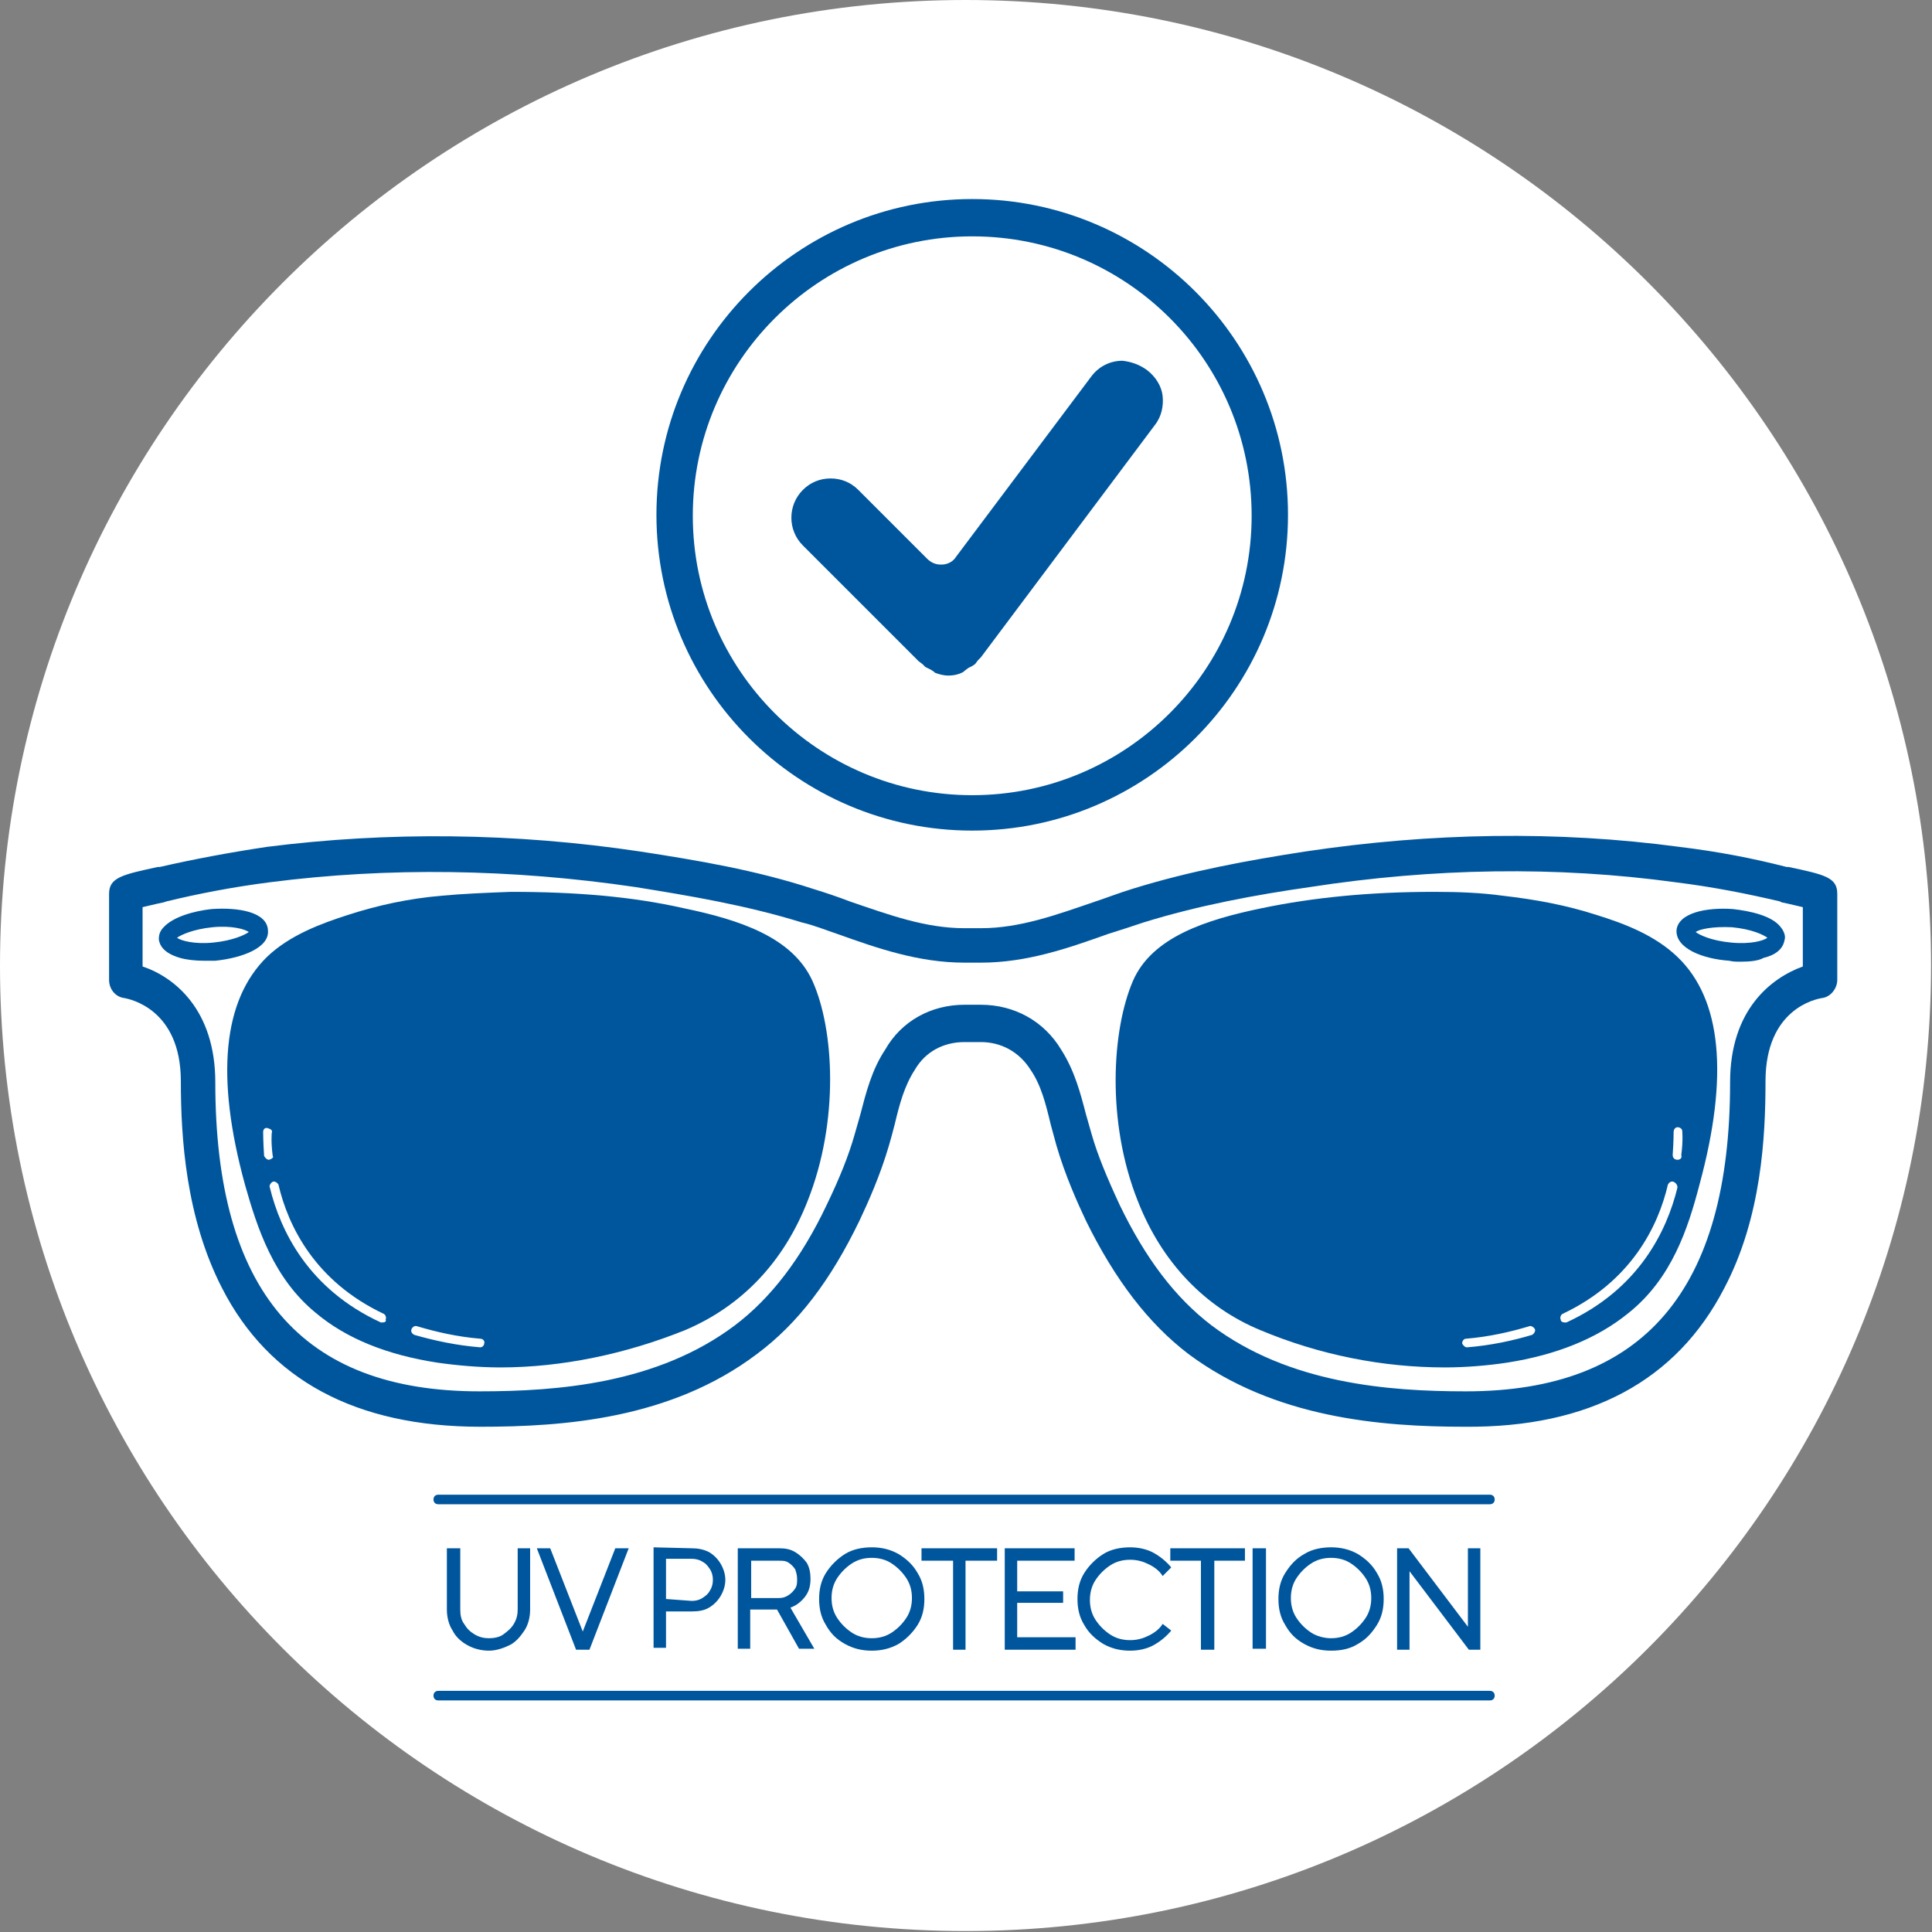 <?xml version="1.0" encoding="utf-8"?>
<!-- Generator: Adobe Illustrator 26.5.0, SVG Export Plug-In . SVG Version: 6.00 Build 0)  -->
<svg version="1.1" id="a" xmlns="http://www.w3.org/2000/svg" xmlns:xlink="http://www.w3.org/1999/xlink" x="0px" y="0px"
	 viewBox="0 0 201.9 201.9" style="enable-background:new 0 0 201.9 201.9;" xml:space="preserve">
<rect x="0" y="0" width="201.9" height="201.9" fill="#808080" stroke="none"/>
<style type="text/css">
	.st0{clip-path:url(#SVGID_00000169542113608189743000000001329643833339021745_);}
	.st1{fill:#FFFFFF;}
	.st2{fill:#00569D;}
</style>
<g>
	<defs>
		<path id="SVGID_1_" d="M0,100.9c0,55.8,45.2,100.9,100.9,100.9s100.9-45.2,100.9-100.9S156.7,0,100.9,0S0,45.2,0,100.9"/>
	</defs>
	<clipPath id="SVGID_00000130620812642565470260000017113673704479218824_">
		<use xlink:href="#SVGID_1_"  style="overflow:visible;"/>
	</clipPath>
	<g style="clip-path:url(#SVGID_00000130620812642565470260000017113673704479218824_);">
		<rect x="-367.8" y="-501.3" class="st1" width="1167.2" height="1646.4"/>
		<path class="st2" d="M117.3,37.7c-1.3,0-2.5,0.6-3.3,1.7L99.9,58.2c-0.3,0.5-0.9,0.8-1.5,0.8h-0.1c-0.5,0-1-0.2-1.4-0.6l-7.2-7.2
			c-0.8-0.8-1.8-1.2-2.9-1.2s-2.1,0.4-2.9,1.2c-1.6,1.6-1.6,4.2,0,5.8l12.1,12.1l0.4,0.3l0.3,0.3l0.2,0.1l0.4,0.2l0.3,0.2l0.1,0.1
			c0.5,0.2,1,0.3,1.4,0.3l0,0c0.5,0,1.1-0.1,1.6-0.4l0.1-0.1l0.4-0.3l0.4-0.2l0.3-0.2l0.3-0.4l0.3-0.3l18.2-24.3
			c0.7-0.9,0.9-2,0.8-3s-0.7-2-1.6-2.7C119.1,38.1,118.2,37.8,117.3,37.7"/>
		<path class="st2" d="M101.6,86.8c-18.2,0-33-14.8-33-33s14.8-33,33-33s33,14.8,33,33S119.8,86.8,101.6,86.8z M101.6,24.7
			c-16.1,0-29.2,13.1-29.2,29.2s13.1,29.2,29.2,29.2s29.2-13.1,29.2-29.2S117.8,24.7,101.6,24.7z"/>
		<path class="st2" d="M48.1,161.8v6.4c0,0.6,0.1,1.1,0.4,1.5c0.3,0.5,0.6,0.8,1.1,1.1c0.5,0.3,1,0.4,1.5,0.4s1.1-0.1,1.5-0.4
			s0.8-0.6,1.1-1.1c0.3-0.5,0.4-1,0.4-1.5v-6.4h1.3v6.4c0,0.8-0.2,1.6-0.6,2.2c-0.4,0.6-0.9,1.2-1.5,1.5s-1.4,0.6-2.2,0.6
			s-1.6-0.2-2.3-0.6c-0.7-0.4-1.2-0.9-1.5-1.5c-0.4-0.6-0.6-1.4-0.6-2.2v-6.4H48.1L48.1,161.8z"/>
		<polygon class="st2" points="56.1,161.8 57.5,161.8 60.9,170.5 60.9,170.5 64.3,161.8 65.7,161.8 61.6,172.4 60.2,172.4 		"/>
		<path class="st2" d="M72.3,161.8c0.6,0,1.2,0.1,1.8,0.4c0.5,0.3,0.9,0.7,1.2,1.2c0.3,0.5,0.5,1.1,0.5,1.7s-0.2,1.2-0.5,1.7
			s-0.7,0.9-1.2,1.2s-1.1,0.4-1.8,0.4h-2.7v3.8h-1.3v-10.5L72.3,161.8L72.3,161.8z M72.3,167.3c0.4,0,0.8-0.1,1.1-0.3
			c0.3-0.2,0.6-0.4,0.8-0.8c0.2-0.3,0.3-0.7,0.3-1.1s-0.1-0.8-0.3-1.1s-0.4-0.6-0.8-0.8c-0.3-0.2-0.7-0.3-1.1-0.3h-2.7v4.2
			L72.3,167.3L72.3,167.3z"/>
		<path class="st2" d="M81.4,161.8c0.7,0,1.2,0.1,1.7,0.4c0.5,0.3,0.9,0.7,1.2,1.1c0.3,0.5,0.4,1.1,0.4,1.7c0,0.8-0.2,1.4-0.6,1.9
			s-0.9,0.9-1.5,1.1l2.5,4.3h-1.6l-2.3-4.1h-2.8v4.1h-1.3v-10.5L81.4,161.8L81.4,161.8z M81.4,167c0.4,0,0.7-0.1,1-0.3
			c0.3-0.2,0.5-0.4,0.7-0.7s0.2-0.6,0.2-1s-0.1-0.7-0.2-1c-0.2-0.3-0.4-0.5-0.7-0.7c-0.3-0.2-0.6-0.2-1-0.2h-2.9v3.9L81.4,167
			L81.4,167z"/>
		<path class="st2" d="M91.1,172.5c-1,0-1.9-0.2-2.8-0.7s-1.5-1.1-2-2c-0.5-0.8-0.7-1.7-0.7-2.7s0.2-1.9,0.7-2.7
			c0.5-0.8,1.2-1.5,2-2c0.8-0.5,1.8-0.7,2.8-0.7s1.9,0.2,2.8,0.7c0.8,0.5,1.5,1.1,2,2c0.5,0.8,0.7,1.7,0.7,2.7s-0.2,1.9-0.7,2.7
			c-0.5,0.8-1.2,1.5-2,2C93,172.3,92.1,172.5,91.1,172.5 M91.1,171.2c0.8,0,1.5-0.2,2.1-0.6c0.6-0.4,1.1-0.9,1.5-1.5
			c0.4-0.6,0.6-1.3,0.6-2.1s-0.2-1.5-0.6-2.1c-0.4-0.6-0.9-1.1-1.5-1.5c-0.6-0.4-1.3-0.6-2.1-0.6s-1.5,0.2-2.1,0.6
			c-0.6,0.4-1.1,0.9-1.5,1.5s-0.6,1.3-0.6,2.1s0.2,1.5,0.6,2.1c0.4,0.6,0.9,1.1,1.5,1.5S90.3,171.2,91.1,171.2"/>
		<polygon class="st2" points="96.3,163.1 96.3,161.8 104.2,161.8 104.2,163.1 100.9,163.1 100.9,172.4 99.6,172.4 99.6,163.1 		"/>
		<polygon class="st2" points="112.3,161.8 112.3,163.1 106.3,163.1 106.3,166.3 111.1,166.3 111.1,167.5 106.3,167.5 106.3,171.1 
			112.4,171.1 112.4,172.4 105,172.4 105,161.8 		"/>
		<path class="st2" d="M122.4,170.4c-0.5,0.6-1.1,1.1-1.8,1.5s-1.6,0.6-2.5,0.6c-1,0-1.9-0.2-2.8-0.7c-0.8-0.5-1.5-1.1-2-2
			c-0.5-0.8-0.7-1.7-0.7-2.7s0.2-1.9,0.7-2.7c0.5-0.8,1.2-1.5,2-2c0.8-0.5,1.8-0.7,2.8-0.7c0.9,0,1.8,0.2,2.5,0.6
			c0.7,0.4,1.3,0.9,1.8,1.5l-0.9,0.9c-0.3-0.5-0.8-0.9-1.4-1.2c-0.6-0.3-1.2-0.5-2-0.5s-1.5,0.2-2.1,0.6c-0.6,0.4-1.1,0.9-1.5,1.5
			c-0.4,0.6-0.6,1.3-0.6,2.1s0.2,1.5,0.6,2.1c0.4,0.6,0.9,1.1,1.5,1.5c0.6,0.4,1.3,0.6,2.1,0.6s1.4-0.2,2-0.5s1.1-0.7,1.4-1.2
			L122.4,170.4L122.4,170.4z"/>
		<polygon class="st2" points="122.3,163.1 122.3,161.8 130.1,161.8 130.1,163.1 126.9,163.1 126.9,172.4 125.5,172.4 125.5,163.1 
					"/>
		<rect x="130.9" y="161.8" class="st2" width="1.4" height="10.5"/>
		<path class="st2" d="M139.1,172.5c-1,0-1.9-0.2-2.8-0.7s-1.5-1.1-2-2c-0.5-0.8-0.7-1.7-0.7-2.7s0.2-1.9,0.7-2.7
			c0.5-0.8,1.1-1.5,2-2c0.8-0.5,1.8-0.7,2.8-0.7s1.9,0.2,2.8,0.7c0.8,0.5,1.5,1.1,2,2c0.5,0.8,0.7,1.7,0.7,2.7s-0.2,1.9-0.7,2.7
			c-0.5,0.8-1.1,1.5-2,2C141.1,172.3,140.2,172.5,139.1,172.5 M139.1,171.2c0.8,0,1.5-0.2,2.1-0.6c0.6-0.4,1.1-0.9,1.5-1.5
			c0.4-0.6,0.6-1.3,0.6-2.1s-0.2-1.5-0.6-2.1c-0.4-0.6-0.9-1.1-1.5-1.5c-0.6-0.4-1.3-0.6-2.1-0.6s-1.5,0.2-2.1,0.6
			c-0.6,0.4-1.1,0.9-1.5,1.5s-0.6,1.3-0.6,2.1s0.2,1.5,0.6,2.1c0.4,0.6,0.9,1.1,1.5,1.5S138.4,171.2,139.1,171.2"/>
		<polygon class="st2" points="147.2,161.8 153.4,170 153.4,161.8 154.7,161.8 154.7,172.4 153.5,172.4 147.3,164.2 147.3,172.4 
			146,172.4 146,161.8 		"/>
		<path class="st2" d="M46.3,94.5c2.3-0.2,4.6-0.3,7-0.3c6,0,12,0.4,17.8,1.7c4.4,0.9,10.8,2.5,12.8,7.1c3.6,8.1,2.8,28.7-12.8,35.2
			c-7.9,3.3-16.9,4.7-25.4,3.4c-4.4-0.7-8.8-2.2-12.3-5c-4-3.3-5.7-8-7-12.9c-1.8-6.8-3.7-17.3,2-22.9c2.2-2.2,5.2-3.3,8.1-4.2
			C39.9,95.4,43.1,94.8,46.3,94.5"/>
		<path class="st2" d="M52.3,142.9c-2.2,0-4.5-0.2-6.6-0.5c-5.2-0.8-9.5-2.5-12.7-5.2c-4.4-3.6-6.1-8.8-7.4-13.4
			c-3.1-11.3-2.3-19.3,2.3-23.8c2.4-2.3,5.7-3.5,8.5-4.4c3.1-1,6.3-1.7,9.8-2c2.2-0.2,4.5-0.3,7.2-0.4c6.8,0,12.7,0.5,18,1.7
			c5.8,1.2,11.4,3,13.5,7.6c2.3,5.1,2.8,14.7-0.5,23c-2.5,6.4-6.9,11-12.8,13.5C65.4,141.5,58.7,142.9,52.3,142.9L52.3,142.9z
			 M53.6,95.1c-0.1,0-0.2,0-0.3,0c-2.5,0-4.8,0.1-7,0.3l0,0c-3.3,0.3-6.4,1-9.4,2c-2.8,0.9-5.6,1.9-7.8,4
			c-4.1,3.9-4.7,11.3-1.8,21.9c1.2,4.3,2.7,9.1,6.7,12.4c3,2.5,7,4.1,11.8,4.8c8,1.2,16.9,0,24.9-3.3c5.4-2.2,9.4-6.6,11.8-12.4
			c3.1-7.8,2.6-16.9,0.5-21.5c-1.9-4.3-8.8-5.8-12.1-6.5C65.9,95.6,60.2,95.1,53.6,95.1L53.6,95.1z M46.3,94.5L46.3,94.5z
			 M21.3,100.4c-0.9,0-1.8-0.1-2.5-0.3c-1.7-0.5-2.1-1.3-2.2-1.9c0-0.3,0-0.8,0.5-1.3c1-1.1,3.2-1.7,5-1.9c2.8-0.2,5.8,0.3,5.9,2.2
			l0,0c0.2,1.8-2.6,2.9-5.5,3.2C22.1,100.4,21.7,100.4,21.3,100.4z M18.5,98c0.4,0.3,1.8,0.7,3.8,0.5s3.3-0.8,3.7-1.1
			c-0.4-0.3-1.8-0.7-3.8-0.5S18.9,97.7,18.5,98z M26.2,97.5L26.2,97.5z"/>
		<path class="st2" d="M153.1,149.1c-8.8,0-19.9-0.9-28.9-7.6c-4.2-3.2-7.7-7.8-10.7-13.9c-0.9-1.9-2.2-4.8-3.1-7.9
			c-0.2-0.7-0.4-1.5-0.6-2.2c-0.5-2.1-1-4.1-2.1-5.7c-1.2-1.9-3.1-2.9-5.2-2.9h-1.7c-2.2,0-4.1,1-5.2,2.9c-1.1,1.7-1.6,3.6-2.1,5.7
			c-0.2,0.8-0.4,1.5-0.6,2.2c-0.9,3.1-2.2,6-3.1,7.9c-3,6.2-6.4,10.7-10.7,13.9c-9,6.8-20.2,7.6-28.9,7.6c-13,0-22.1-4.9-27-14.5
			c-3.8-7.4-4.3-15.8-4.3-21.6c0-7.6-5.4-8.6-5.9-8.7c-0.9-0.1-1.6-0.9-1.6-1.9v-9c0-1.7,1.4-2,5.1-2.8l0.2,0
			c3.5-0.8,7.2-1.5,11.2-2.1C40.5,86.9,53.7,87,67,89c5.8,0.9,11.9,1.9,18,3.9c1.3,0.4,2.5,0.8,3.8,1.3c4.1,1.4,7.9,2.8,12,2.8h1.7
			c4.1,0,7.9-1.4,12-2.8c1.2-0.4,2.5-0.9,3.8-1.3c6.1-1.9,12.2-3,18-3.9c13.3-2,26.5-2.2,39.2-0.5c4.1,0.5,7.7,1.2,11.2,2.1l0.2,0
			c3.8,0.8,5.1,1.1,5.1,2.8v9c0,0.9-0.7,1.8-1.6,1.9c-0.6,0.1-5.9,1.1-5.9,8.7c0,5.7-0.4,14.2-4.3,21.6
			C175.2,144.3,166.1,149.2,153.1,149.1L153.1,149.1z M100.8,105h1.7c3.5,0,6.6,1.7,8.4,4.7c1.4,2.2,2,4.5,2.6,6.8
			c0.2,0.7,0.4,1.4,0.6,2.1c0.6,2.1,1.6,4.5,2.9,7.3c2.7,5.6,5.8,9.7,9.6,12.6c8.1,6.1,18.5,6.9,26.6,6.9
			c18.6,0,27.6-10.6,27.6-32.3c0-7.6,4.3-10.9,7.6-12.1v-6.2c-0.5-0.1-1.2-0.3-2.2-0.5l-0.2-0.1c-3.4-0.8-6.9-1.5-10.9-2
			c-12.4-1.7-25.3-1.5-38.2,0.5c-5.6,0.8-11.6,1.9-17.4,3.7c-1.2,0.4-2.4,0.8-3.7,1.2c-4.2,1.5-8.5,3-13.3,3h-1.7
			c-4.8,0-9.1-1.5-13.3-3c-1.2-0.4-2.4-0.9-3.7-1.2C78,94.6,72,93.6,66.4,92.7c-12.9-1.9-25.8-2.1-38.2-0.5c-3.9,0.5-7.5,1.2-10.8,2
			l-0.3,0.1c-1,0.2-1.7,0.4-2.2,0.5v6.2c3.3,1.1,7.6,4.5,7.6,12.1c0,21.8,9,32.3,27.6,32.3c8.2,0,18.6-0.8,26.7-6.9
			c3.7-2.8,6.9-6.9,9.6-12.6c1.4-2.9,2.3-5.2,2.9-7.3c0.2-0.7,0.4-1.4,0.6-2.1c0.6-2.3,1.2-4.7,2.6-6.8
			C94.2,106.7,97.3,105,100.8,105L100.8,105z"/>
		<path class="st2" d="M157,94.5c-2.3-0.2-4.6-0.3-7.1-0.3c-6,0-12,0.4-17.8,1.7c-4.4,0.9-10.8,2.5-12.8,7.1
			c-3.6,8.1-2.8,28.7,12.8,35.2c7.9,3.3,16.9,4.7,25.4,3.4c4.4-0.7,8.8-2.2,12.3-5c4.1-3.3,5.7-8,7.1-12.9
			c1.8-6.8,3.7-17.3-2.1-22.9c-2.2-2.2-5.2-3.3-8.1-4.2C163.4,95.4,160.2,94.8,157,94.5"/>
		<path class="st2" d="M151,142.9c-6.5,0-13.1-1.3-19.3-3.9c-5.8-2.4-10.3-7.1-12.8-13.5c-3.3-8.3-2.7-17.9-0.5-23
			c2-4.6,7.7-6.4,13.5-7.6c5.3-1.1,11.2-1.7,18-1.7c2.6,0,4.9,0.1,7.1,0.4c3.5,0.4,6.7,1,9.8,2c2.9,0.9,6.1,2.1,8.5,4.4
			c4.6,4.4,5.4,12.4,2.3,23.8c-1.2,4.6-2.9,9.8-7.4,13.4c-3.3,2.7-7.6,4.4-12.7,5.2C155.5,142.7,153.2,142.9,151,142.9L151,142.9z
			 M149.7,95.1c-6.6,0-12.2,0.5-17.4,1.6c-3.3,0.7-10.2,2.2-12.1,6.5c-2.1,4.7-2.6,13.8,0.5,21.5c2.3,5.9,6.4,10.2,11.8,12.4
			c8,3.4,16.8,4.5,24.9,3.3c4.8-0.7,8.8-2.4,11.8-4.8c4-3.3,5.6-8.1,6.7-12.4c2.9-10.6,2.3-18-1.8-21.9c-2.1-2.1-5-3.1-7.8-4
			c-3-1-6.1-1.6-9.4-2l0,0c-2.1-0.2-4.4-0.3-7-0.3C149.8,95.1,149.8,95.1,149.7,95.1L149.7,95.1z M181.9,100.5c-0.4,0-0.8,0-1.2-0.1
			c-2.8-0.2-5.6-1.3-5.5-3.2l0,0c0.2-1.8,3.1-2.4,5.9-2.2c1.8,0.2,4.1,0.7,5,1.9c0.4,0.5,0.5,1,0.4,1.3c-0.1,0.6-0.5,1.5-2.2,1.9
			C183.8,100.4,182.9,100.5,181.9,100.5z M177.2,97.4c0.4,0.3,1.6,0.9,3.7,1.1c2.1,0.2,3.4-0.2,3.8-0.5c-0.4-0.3-1.6-0.9-3.7-1.1
			C179,96.8,177.6,97.1,177.2,97.4z"/>
		<path class="st1" d="M153.3,140.8c-0.2,0-0.4-0.2-0.5-0.4c0-0.3,0.2-0.5,0.4-0.5c2.4-0.2,4.6-0.7,6.6-1.3c0.2-0.1,0.5,0.1,0.6,0.3
			s-0.1,0.5-0.3,0.6C158.1,140.1,155.8,140.6,153.3,140.8C153.3,140.8,153.3,140.8,153.3,140.8L153.3,140.8z M50.2,140.8
			C50.2,140.8,50.1,140.8,50.2,140.8c-2.5-0.2-4.8-0.7-6.9-1.3c-0.2-0.1-0.4-0.3-0.3-0.6c0.1-0.2,0.3-0.4,0.6-0.3
			c2,0.6,4.2,1.1,6.6,1.3c0.3,0,0.5,0.3,0.4,0.5C50.6,140.6,50.4,140.8,50.2,140.8L50.2,140.8z M163.5,138.2c-0.2,0-0.4-0.1-0.4-0.3
			c-0.1-0.2,0-0.5,0.2-0.6c7.2-3.4,10-9.2,11-13.5c0.1-0.2,0.3-0.4,0.6-0.3c0.2,0.1,0.4,0.3,0.4,0.6c-1.1,4.5-4,10.6-11.6,14.1
			C163.6,138.2,163.5,138.2,163.5,138.2L163.5,138.2z M40,138.2c-0.1,0-0.1,0-0.2,0c-7.6-3.5-10.5-9.6-11.6-14.1
			c-0.1-0.2,0.1-0.5,0.3-0.6s0.5,0.1,0.6,0.3c1,4.3,3.8,10.1,11,13.5c0.2,0.1,0.3,0.4,0.2,0.6C40.4,138.1,40.2,138.2,40,138.2z
			 M175.3,121.2C175.3,121.2,175.3,121.2,175.3,121.2c-0.3,0-0.5-0.2-0.5-0.5c0.1-1.4,0.1-2.4,0.1-2.4c0-0.3,0.2-0.5,0.4-0.5
			c0.3,0,0.5,0.2,0.5,0.4c0,0,0.1,1-0.1,2.5C175.8,121,175.6,121.2,175.3,121.2L175.3,121.2z M28.1,121.2c-0.2,0-0.4-0.2-0.5-0.4
			c-0.1-1.5-0.1-2.5-0.1-2.5c0-0.3,0.2-0.5,0.5-0.4s0.5,0.2,0.4,0.5c0,0-0.1,0.9,0.1,2.4C28.6,120.9,28.5,121.1,28.1,121.2
			C28.2,121.2,28.2,121.2,28.1,121.2L28.1,121.2z"/>
		<path class="st2" d="M155.7,177.7H45.8c-0.3,0-0.5-0.2-0.5-0.5s0.2-0.5,0.5-0.5h109.9c0.3,0,0.5,0.2,0.5,0.5
			S156,177.7,155.7,177.7L155.7,177.7z M155.7,157.2H45.8c-0.3,0-0.5-0.2-0.5-0.5s0.2-0.5,0.5-0.5h109.9c0.3,0,0.5,0.2,0.5,0.5
			S156,157.2,155.7,157.2L155.7,157.2z"/>
	</g>
</g>
</svg>
